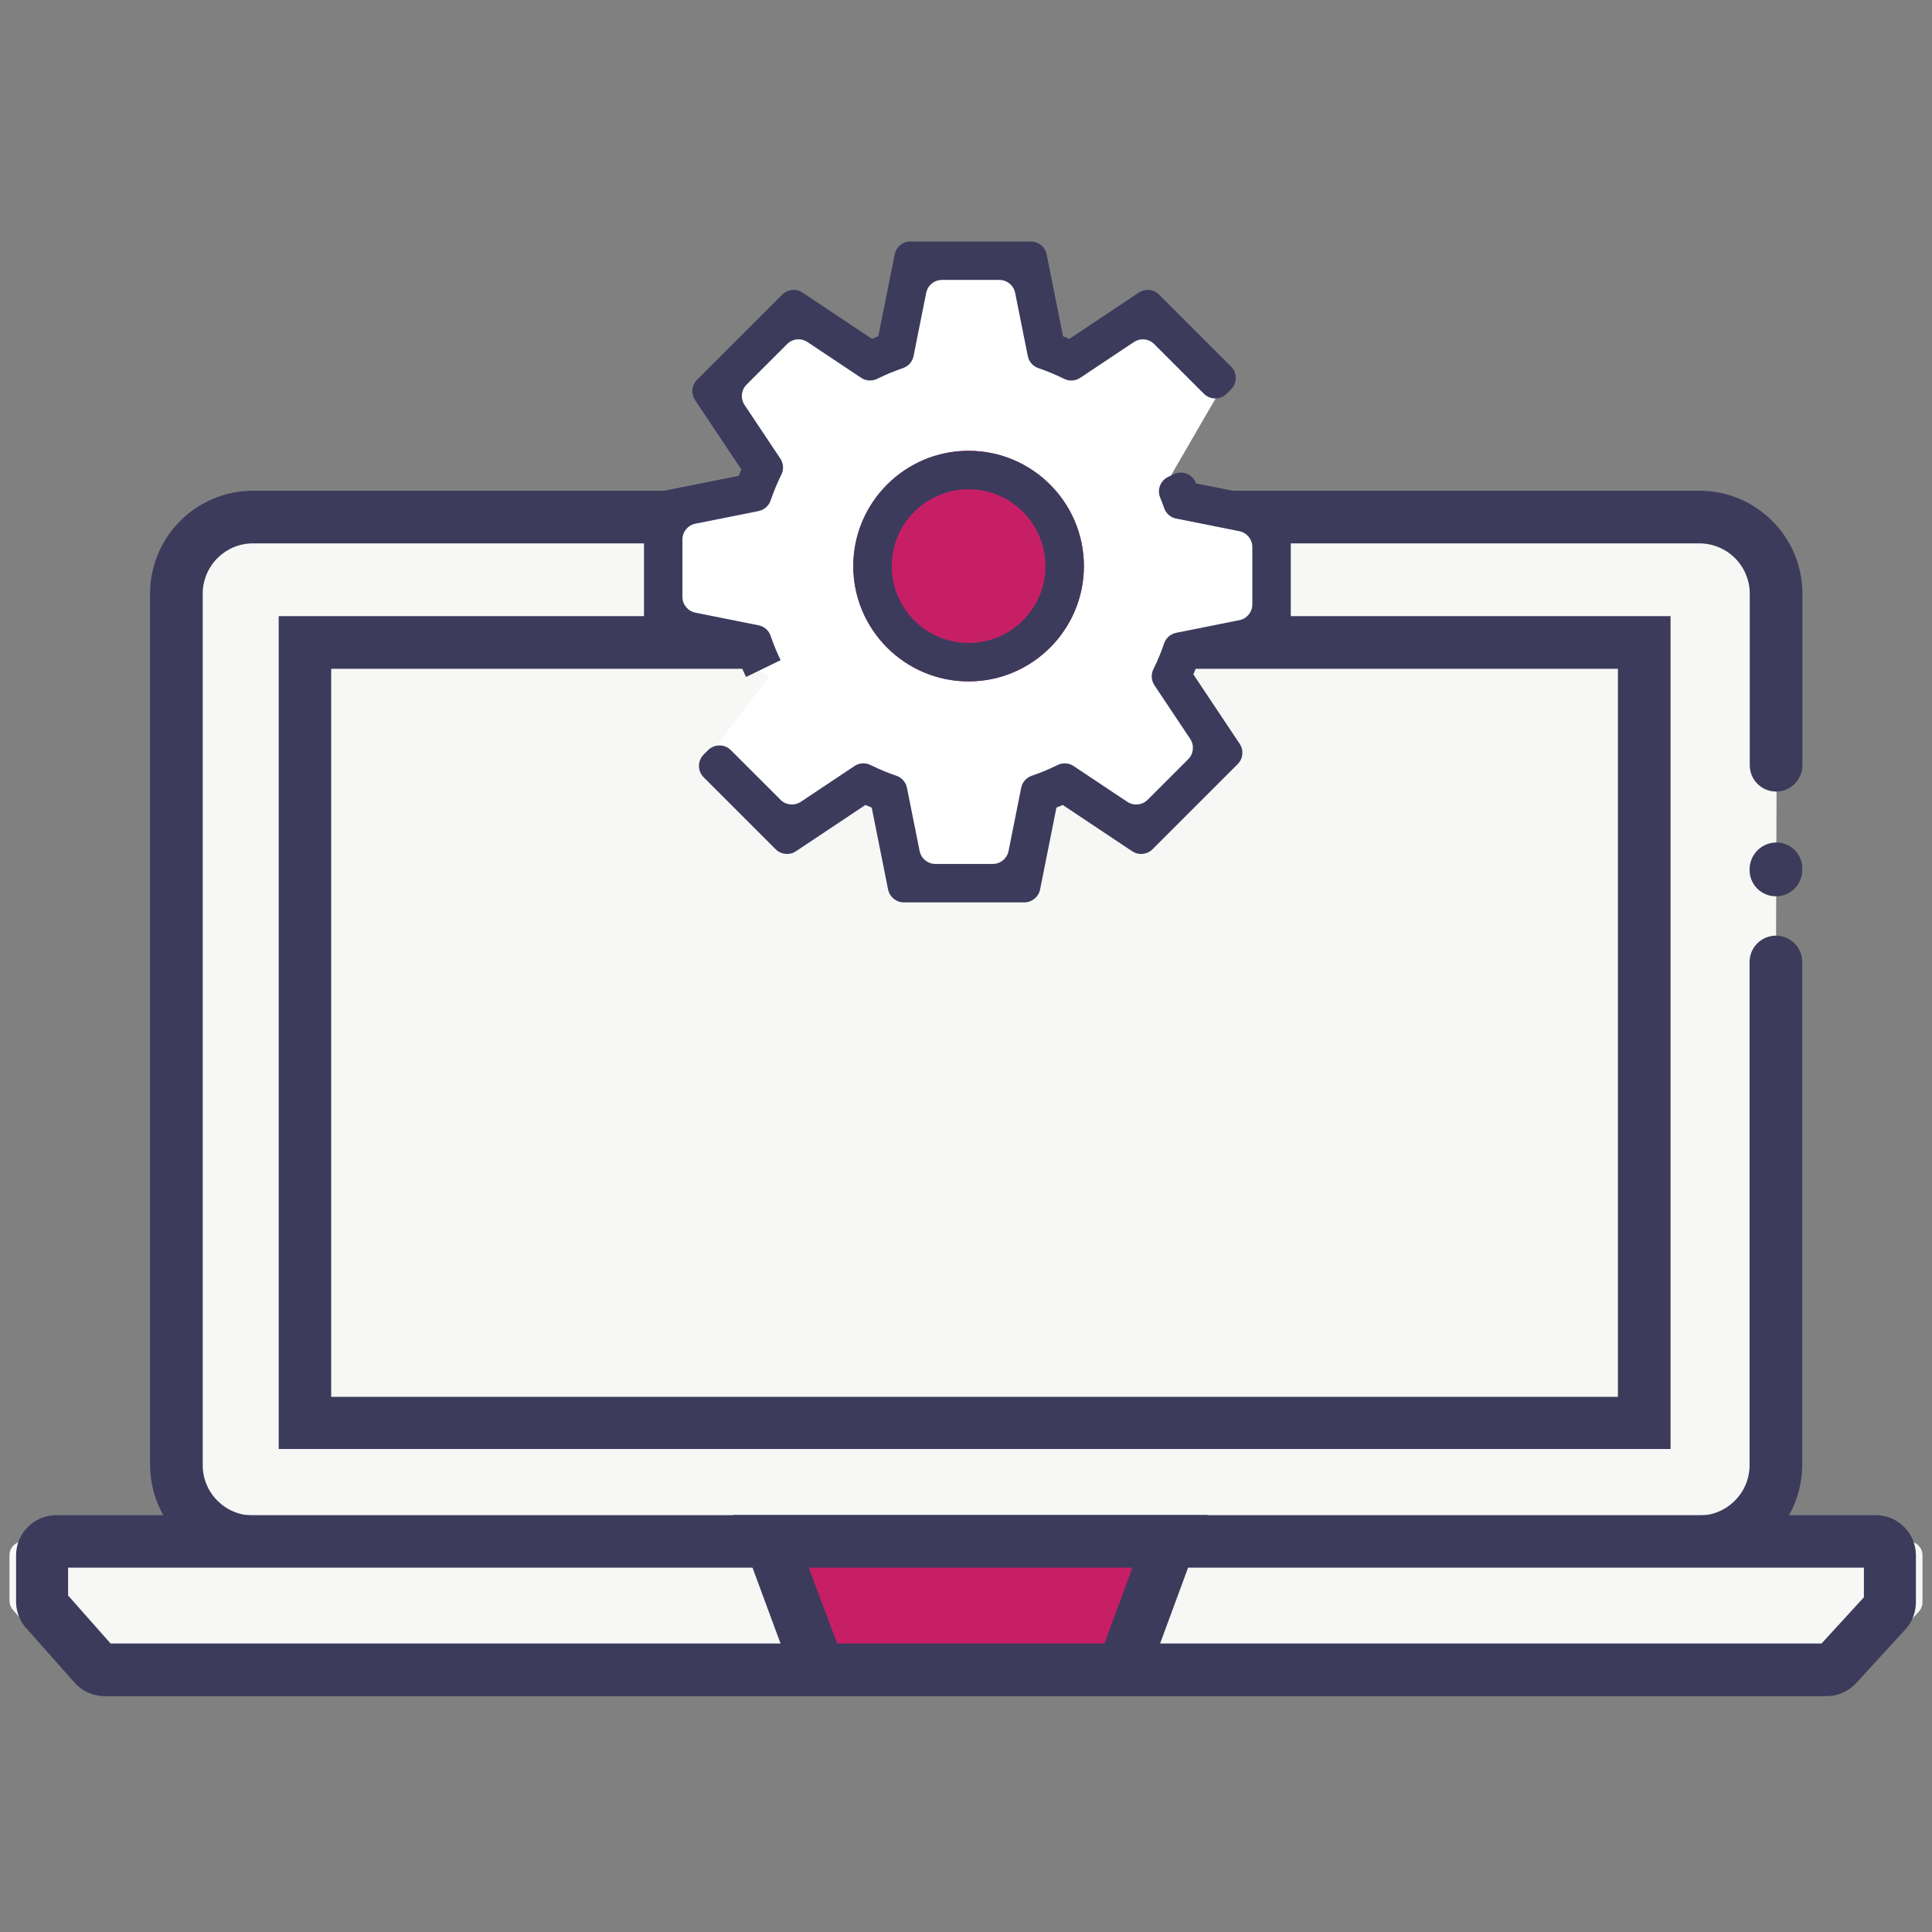 <?xml version="1.0" encoding="UTF-8"?>
<svg width="100px" height="100px" viewBox="0 0 100 100" version="1.1" xmlns="http://www.w3.org/2000/svg" xmlns:xlink="http://www.w3.org/1999/xlink">
    <rect x="0" y="0" width="100" height="100" fill="#808080" stroke="none"/>
    <!-- Generator: Sketch 61.2 (89653) - https://sketch.com -->
    <title>svg</title>
    <desc>Created with Sketch.</desc>
    <g id="Page-1" stroke="none" stroke-width="1" fill="none" fill-rule="evenodd">
        <g id="mc/gadgetd-repair">
            <g id="Group-16">
                <rect id="Rectangle-3-Copy-2" fill-rule="nonzero" x="0" y="0" width="100" height="100"></rect>
                <g id="Group-9" transform="translate(0, 12.5)">
                    <g id="Group-6-Copy" transform="translate(0, 12.5)">
                        <g id="e2e_computer_repair">
                            <path d="M91.925,24.792 L91.925,50.833 C91.925,53.024 90.149,54.8 87.958,54.8 L13.1,54.8 C10.922,54.782 9.167,53.011 9.167,50.833 L9.167,5.733 C9.167,3.543 10.943,1.767 13.133,1.767 L87.992,1.767 C90.182,1.767 91.958,3.543 91.958,5.733 L91.958,14.608" id="Shape" fill="#F7F7F5" fill-rule="nonzero"></path>
                            <path d="M13.1,56.142 C10.154,56.142 7.767,53.754 7.767,50.808 L7.767,5.733 C7.767,2.788 10.154,0.4 13.1,0.4 L87.958,0.4 C90.904,0.4 93.292,2.788 93.292,5.733 L93.292,14.608 C93.292,15.361 92.682,15.971 91.929,15.971 C91.177,15.971 90.567,15.361 90.567,14.608 L90.567,5.733 C90.567,5.042 90.292,4.378 89.803,3.889 C89.314,3.4 88.65,3.125 87.958,3.125 L13.1,3.125 C11.659,3.125 10.492,4.293 10.492,5.733 L10.492,50.833 C10.492,52.274 11.659,53.442 13.1,53.442 L87.958,53.442 C89.396,53.437 90.558,52.271 90.558,50.833 L90.558,24.792 C90.558,24.039 91.168,23.429 91.921,23.429 C92.673,23.429 93.283,24.039 93.283,24.792 L93.283,50.833 C93.27,53.769 90.886,56.142 87.95,56.142 L13.1,56.142 Z" id="Shape" fill="#3C3B5C" fill-rule="nonzero"></path>
                            <path d="M91.925,21.392 C91.557,21.394 91.205,21.247 90.947,20.985 C90.69,20.723 90.549,20.367 90.558,20 C90.558,19.244 91.161,18.626 91.917,18.608 C92.286,18.599 92.643,18.743 92.903,19.007 C93.162,19.271 93.3,19.631 93.283,20 L93.283,20 C93.292,20.366 93.153,20.72 92.897,20.982 C92.642,21.244 92.291,21.392 91.925,21.392 L91.925,21.392 Z" id="Shape" fill="#3C3B5C" fill-rule="nonzero"></path>
                            <path d="M86.467,50 L14.425,50 L14.425,6.892 L86.467,6.892 L86.467,50 Z M17.142,47.3 L83.742,47.3 L83.742,9.617 L17.142,9.617 L17.142,47.3 Z" id="Shape" fill="#3C3B5C" fill-rule="nonzero"></path>
                            <path d="M1.208,54.783 L98.792,54.783 C99.187,54.783 99.508,55.104 99.508,55.5 L99.508,57.933 C99.507,58.113 99.439,58.285 99.317,58.417 L96.758,61.208 C96.624,61.356 96.433,61.441 96.233,61.442 L3.733,61.442 C3.529,61.441 3.335,61.353 3.2,61.2 L0.675,58.333 C0.558,58.203 0.493,58.034 0.491,57.858 L0.491,55.525 C0.485,55.331 0.557,55.142 0.693,55.002 C0.828,54.862 1.014,54.783 1.208,54.783 L1.208,54.783 Z" id="Shape" fill="#F7F7F5" fill-rule="nonzero"></path>
                            <path d="M94.575,62.792 L5.408,62.792 C4.815,62.791 4.251,62.536 3.858,62.092 L1.3,59.208 C0.984,58.821 0.818,58.333 0.832,57.833 L0.832,55.5 C0.838,54.356 1.764,53.43 2.908,53.425 L97.158,53.425 C98.276,53.465 99.163,54.381 99.167,55.5 L99.167,57.933 C99.167,58.451 98.974,58.951 98.625,59.333 L96.067,62.125 C95.681,62.541 95.142,62.782 94.575,62.792 Z M5.725,60.067 L94.283,60.067 L96.475,57.675 L96.475,56.142 L3.525,56.142 L3.525,57.583 L5.725,60.067 Z" id="Shape" fill="#3C3B5C" fill-rule="nonzero"></path>
                            <polygon id="Shape" fill="#C71F66" points="42.358 61.433 39.9 54.783 60.55 54.783 58.092 61.433"></polygon>
                            <path d="M59.042,62.792 L41.408,62.792 L37.942,53.417 L62.5,53.417 L59.042,62.792 Z M43.333,60.067 L57.167,60.067 L58.617,56.142 L41.858,56.142 L43.333,60.067 Z" id="Shape" fill="#3C3B5C" fill-rule="nonzero"></path>
                        </g>
                    </g>
                    <g id="Group-8" transform="translate(33.333, 0)">
                        <polygon id="Path-5" fill="#FFFFFF" fill-rule="nonzero" points="12.271 6.176 13.501 0.563 20.115 0.563 21.417 6.176 25.909 2.991 30.05 7.323 27.289 12.087 33.106 14.203 33.106 20.103 27.289 21.582 30.05 26.647 25.909 30.597 21.022 28.046 19.584 33.594 13.501 33.594 12.271 28.046 7.577 30.597 3.333 26.647 6.481 22.514 1.235 19.654 1.235 13.83 6.481 12.087 3.848 7.934 7.577 3.764"></polygon>
                        <g id="Group-7">
                            <path d="M16.801,10.833 C13.51,10.833 10.833,13.51 10.833,16.801 C10.833,20.092 13.51,22.769 16.801,22.769 C20.092,22.769 22.769,20.092 22.769,16.801 C22.769,13.51 20.092,10.833 16.801,10.833 Z" id="Shape" fill="#C71F66"></path>
                            <path d="M16.801,10.833 C13.51,10.833 10.833,13.51 10.833,16.801 C10.833,20.092 13.51,22.769 16.801,22.769 C20.092,22.769 22.769,20.092 22.769,16.801 C22.769,13.51 20.092,10.833 16.801,10.833 Z M16.801,20.78 C14.607,20.78 12.823,18.995 12.823,16.801 C12.823,14.607 14.607,12.823 16.801,12.823 C18.995,12.823 20.78,14.607 20.78,16.801 C20.78,18.995 18.995,20.78 16.801,20.78 Z" id="Shape" fill="#3C3B5C" fill-rule="nonzero"></path>
                            <path d="M33.477,20.414 L33.477,14.182 C33.477,13.785 33.196,13.443 32.806,13.365 L28.571,12.519 L28.571,12.519 C28.566,12.506 28.561,12.493 28.555,12.48 C28.382,12.053 27.896,11.848 27.47,12.021 C27.452,12.028 27.435,12.036 27.419,12.044 L27.123,12.188 C26.727,12.38 26.549,12.848 26.717,13.255 C26.791,13.435 26.85,13.587 26.892,13.711 L26.923,13.799 C27.02,14.077 27.257,14.284 27.546,14.342 L30.817,14.996 C31.207,15.074 31.487,15.416 31.487,15.813 L31.487,18.782 C31.487,19.18 31.207,19.522 30.818,19.6 L27.546,20.254 C27.257,20.312 27.02,20.519 26.923,20.798 L26.892,20.886 L26.892,20.886 C26.756,21.28 26.592,21.675 26.405,22.059 L26.365,22.142 C26.235,22.408 26.256,22.723 26.42,22.969 L28.272,25.746 C28.492,26.077 28.448,26.517 28.168,26.798 L26.067,28.898 C25.786,29.179 25.346,29.222 25.016,29.002 L22.238,27.151 C21.992,26.987 21.677,26.966 21.411,27.096 L21.328,27.136 L21.328,27.136 C20.943,27.323 20.548,27.488 20.155,27.623 L20.067,27.654 C19.788,27.751 19.581,27.988 19.523,28.278 L18.87,31.547 C18.792,31.937 18.45,32.218 18.053,32.218 L15.083,32.218 C14.686,32.218 14.344,31.937 14.266,31.548 L13.611,28.277 C13.553,27.987 13.346,27.75 13.067,27.653 L12.979,27.622 L12.979,27.622 C12.585,27.486 12.191,27.322 11.806,27.135 L11.723,27.095 C11.457,26.965 11.142,26.986 10.896,27.15 L8.118,29.001 C7.788,29.221 7.348,29.178 7.067,28.897 L4.496,26.327 C4.17,26.002 3.643,26.002 3.317,26.327 L3.089,26.555 C2.764,26.88 2.764,27.408 3.089,27.733 C3.089,27.733 3.089,27.733 3.089,27.733 L6.814,31.457 C7.095,31.738 7.535,31.781 7.865,31.561 L11.46,29.165 L11.46,29.165 C11.568,29.212 11.677,29.258 11.787,29.301 L12.634,33.537 C12.712,33.926 13.054,34.207 13.452,34.207 L19.685,34.207 C20.082,34.207 20.424,33.926 20.502,33.537 L21.348,29.301 L21.348,29.301 C21.458,29.258 21.567,29.212 21.675,29.165 L25.27,31.561 C25.6,31.782 26.04,31.738 26.321,31.457 L30.729,27.051 C31.01,26.77 31.053,26.33 30.833,26 L28.436,22.405 L28.436,22.405 C28.483,22.296 28.528,22.187 28.572,22.077 L32.806,21.232 C33.196,21.154 33.477,20.812 33.477,20.414 Z" id="Shape" fill="#3C3B5C" fill-rule="nonzero"></path>
                            <path d="M2.644,8.207 L5.041,11.801 L5.041,11.801 C4.994,11.91 4.948,12.019 4.904,12.128 L0.67,12.975 C0.28,13.053 1.38852706e-15,13.395 0,13.792 L0,20.026 C2.36822305e-15,20.423 0.281,20.765 0.67,20.843 L4.905,21.689 L4.905,21.689 C5.02,21.976 5.146,22.261 5.282,22.54 L7.072,21.67 C6.885,21.285 6.72,20.89 6.584,20.496 L6.554,20.408 C6.457,20.129 6.22,19.923 5.93,19.865 L2.659,19.211 C2.27,19.133 1.989,18.791 1.989,18.394 L1.989,15.423 C1.989,15.026 2.27,14.684 2.659,14.606 L5.93,13.952 C6.22,13.894 6.457,13.687 6.554,13.408 L6.584,13.32 L6.584,13.32 C6.721,12.926 6.885,12.532 7.072,12.146 L7.112,12.063 C7.242,11.797 7.221,11.482 7.056,11.236 L5.205,8.46 C4.985,8.129 5.028,7.689 5.309,7.408 L7.409,5.308 C7.69,5.027 8.13,4.983 8.461,5.204 L11.239,7.055 C11.484,7.219 11.798,7.24 12.064,7.112 L12.148,7.071 L12.148,7.071 C12.532,6.884 12.928,6.719 13.324,6.581 L13.411,6.551 C13.689,6.454 13.896,6.217 13.953,5.928 L14.606,2.659 C14.683,2.27 15.025,1.989 15.423,1.989 L18.394,1.989 C18.791,1.989 19.133,2.27 19.211,2.659 L19.865,5.929 C19.923,6.218 20.129,6.455 20.407,6.552 L20.494,6.582 L20.494,6.582 C20.889,6.72 21.286,6.885 21.67,7.072 L21.754,7.113 C22.02,7.241 22.334,7.22 22.58,7.056 L25.357,5.205 C25.688,4.984 26.128,5.028 26.409,5.309 L28.98,7.88 C29.305,8.205 29.833,8.205 30.158,7.88 L30.386,7.652 C30.712,7.327 30.712,6.799 30.386,6.474 C30.386,6.474 30.386,6.474 30.386,6.474 L26.662,2.75 C26.381,2.469 25.941,2.425 25.61,2.646 L22.015,5.042 L22.015,5.042 C21.908,4.995 21.798,4.95 21.689,4.906 L20.841,0.67 C20.763,0.28 20.421,4.82145264e-16 20.024,0 L13.792,0 C13.395,-3.80470788e-17 13.053,0.28 12.975,0.67 L12.128,4.905 L12.128,4.905 C12.019,4.949 11.91,4.994 11.802,5.041 L8.207,2.645 C7.877,2.424 7.437,2.468 7.156,2.749 L2.748,7.156 C2.467,7.436 2.423,7.877 2.644,8.207 Z" id="Shape" fill="#3C3B5C" fill-rule="nonzero"></path>
                        </g>
                    </g>
                </g>
            </g>
        </g>
    </g>
</svg>